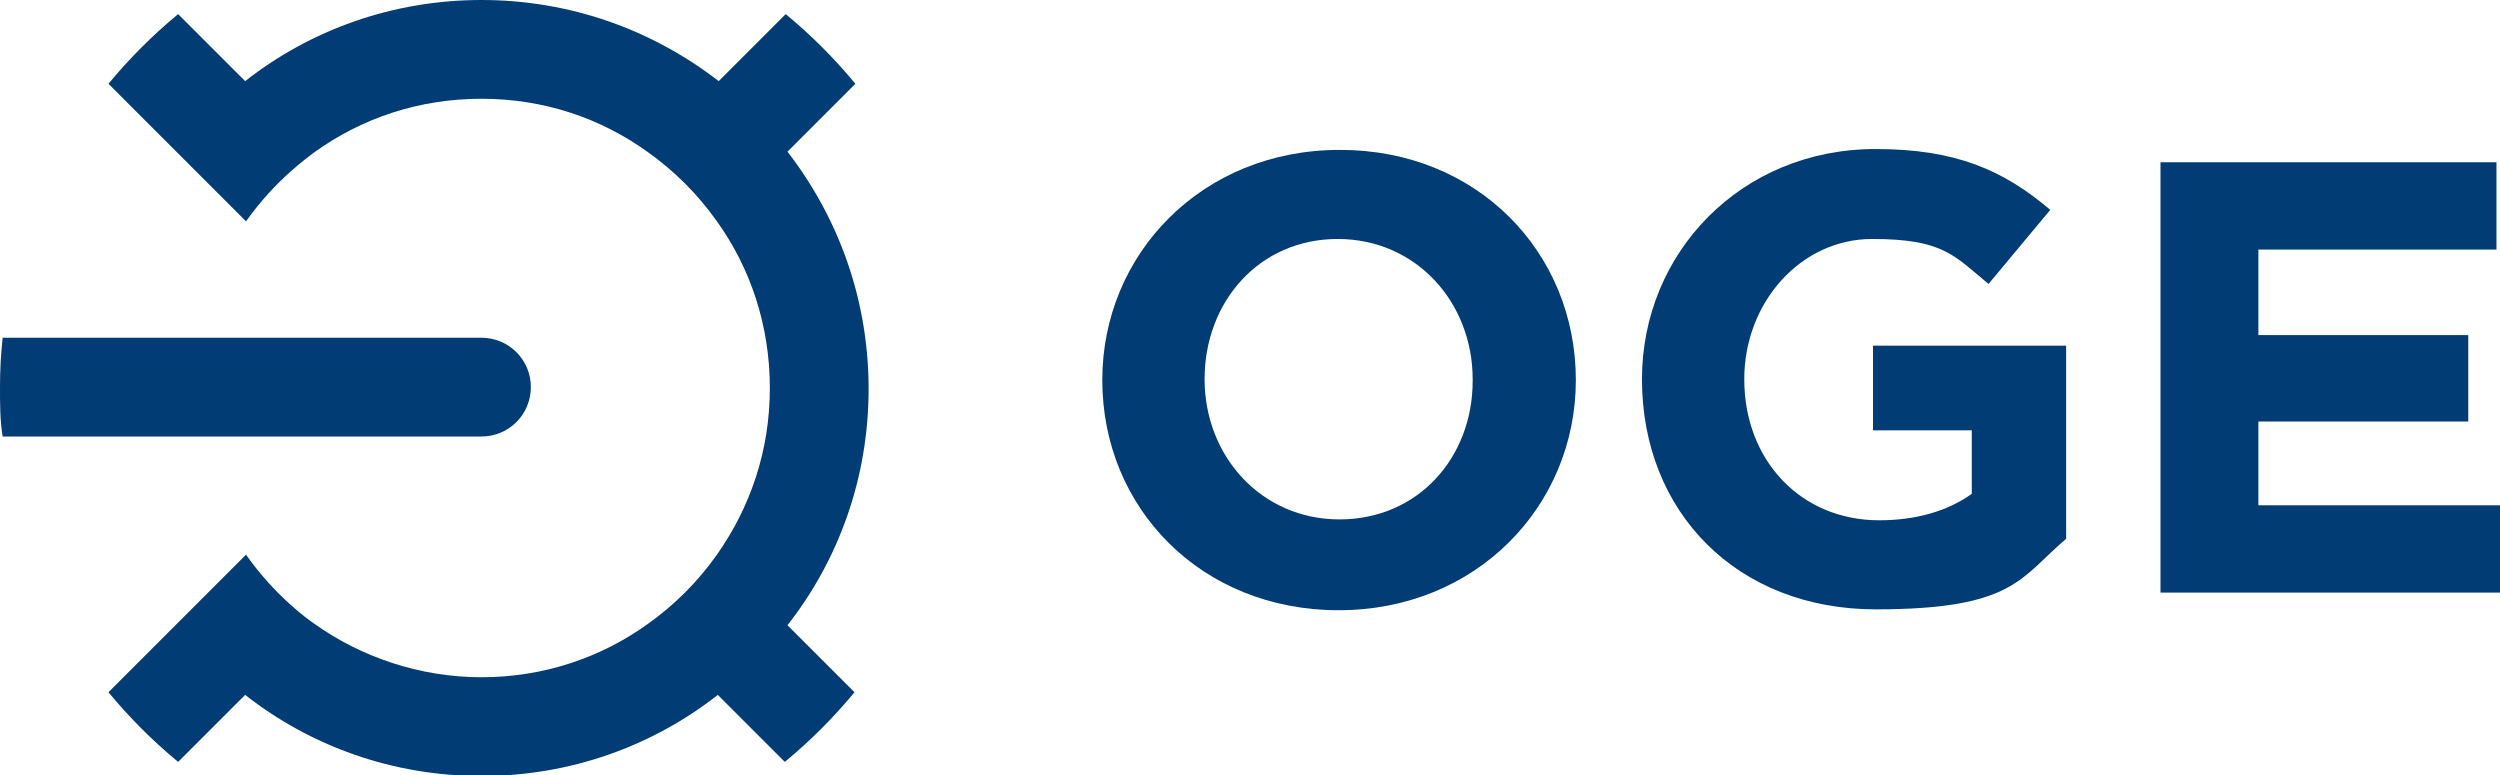 <?xml version="1.0" encoding="UTF-8"?>
<svg id="Ebene_1" xmlns="http://www.w3.org/2000/svg" version="1.1" viewBox="0 0 283.5 87.9">
  <!-- Generator: Adobe Illustrator 30.0.0, SVG Export Plug-In . SVG Version: 2.1.1 Build 123)  -->
  <defs>
    <style>
      .st0 {
        fill: #013c74;
      }
    </style>
  </defs>
  <path class="st0" d="M89.4,17.1l7.6-7.6c-2.4-2.9-5-5.5-7.9-7.9l-7.6,7.6C74,3.4,64.7,0,54.6,0s-19.4,3.4-26.8,9.2l-7.6-7.6c-2.9,2.4-5.5,5-7.9,7.9l15.6,15.6c3.4-4.8,7.1-7.3,7.7-7.8,5.4-3.9,11.9-6.1,19-6.1s13.5,2.2,18.8,6c3.1,2.2,5.7,4.8,7.9,7.9h0c3.8,5.3,6,11.8,6,18.9s-2.2,13.5-6,18.9c-2.2,3.1-4.8,5.7-7.9,7.9-5.3,3.8-11.8,6-18.8,6s-13.7-2.3-19-6.1c-.6-.4-4.4-3.1-7.7-7.8l-15.6,15.6c2.4,2.9,5,5.5,7.9,7.9l7.6-7.6c7.4,5.8,16.7,9.2,26.8,9.2s19.4-3.4,26.8-9.2l7.6,7.6c2.9-2.4,5.5-5,7.9-7.9l-7.6-7.6c5.8-7.4,9.2-16.7,9.2-26.8,0-10.1-3.4-19.4-9.2-26.9Z"/>
  <path class="st0" d="M54.6,49.5c3.1,0,5.6-2.5,5.6-5.6s-2.5-5.6-5.6-5.6H.3c-.2,1.8-.3,3.7-.3,5.6s0,3.8.3,5.6h54.3Z"/>
  <path class="st0" d="M151.9,17c-15.6,0-26.9,11.8-26.9,26.1h0c0,14.5,11.2,26.1,26.8,26.1s26.9-11.8,26.9-26.1h0c0-14.5-11.2-26.1-26.7-26.1ZM167,43.2c0,8.7-6.2,15.7-15.1,15.7s-15.3-7.2-15.3-15.9h0c0-8.8,6.2-15.9,15.1-15.9s15.3,7.2,15.3,15.9h0Z"/>
  <path class="st0" d="M212.4,48.8h11.2v7.2c-2.8,2-6.4,3-10.5,3-8.9,0-15.3-6.8-15.3-16h0c0-8.7,6.4-15.9,14.5-15.9s9.3,1.9,13.2,5.1l7-8.4c-5.3-4.5-10.7-6.9-19.8-6.9-15.3,0-26.5,11.8-26.5,26.1h0c0,15.1,10.8,26.1,26.5,26.1s16.4-3.6,21.6-8v-21.9h-21.9v9.6h0Z"/>
  <polygon class="st0" points="256.1 57.3 256.1 47.8 279.9 47.8 279.9 38 256.1 38 256.1 28.3 283.1 28.3 283.1 18.4 245 18.4 245 67.2 283.5 67.2 283.5 57.3 256.1 57.3"/>
</svg>